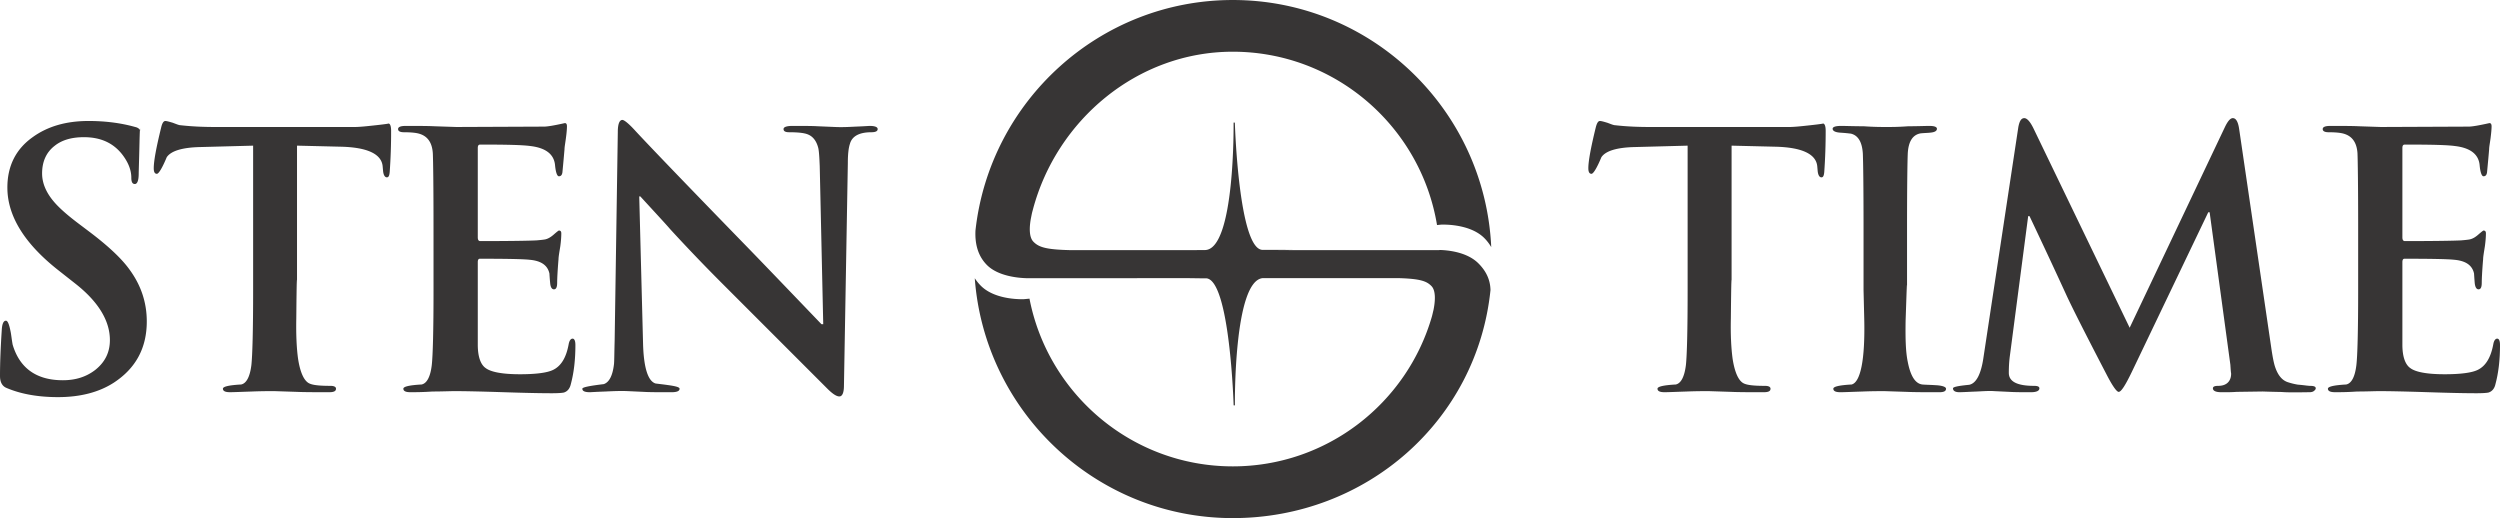 <svg xmlns="http://www.w3.org/2000/svg" style="isolation:isolate" viewBox="93.543 150.236 418.324 86.694" width="418.324" height="86.694"><path d="M94.658 215.158c-.761-.296-1.115-1.008-1.115-2.004 0-2.364.119-4.954.296-7.718.058-1.007.291-1.537.697-1.537.297 0 .534.588.769 1.765.117.53.173 1.236.353 2.238 1.171 3.949 3.994 5.959 8.398 5.959 2.177 0 3.937-.585 5.413-1.716 1.64-1.296 2.463-2.94 2.463-5 0-3.246-1.941-6.428-5.76-9.432l-2.704-2.129c-5.812-4.531-8.691-9.187-8.691-13.967 0-3.589 1.408-6.423 4.23-8.427 2.524-1.827 5.642-2.71 9.339-2.71 2.65 0 5.287.292 7.814 1.004.528.114.826.407.826.702 0-1.057-.056-.231-.115 2.479-.065 2.765-.119 4.303-.119 4.597 0 1.18-.238 1.765-.646 1.765-.415 0-.59-.351-.59-1.057 0-1.301-.529-2.595-1.525-3.892-1.527-1.949-3.649-2.888-6.406-2.888-2.057 0-3.701.472-4.936 1.475-1.351 1.062-2.062 2.594-2.062 4.597 0 1.651.711 3.297 2.121 4.891.879 1 2.232 2.183 4.11 3.592l1.644 1.241c3.122 2.355 5.412 4.478 6.764 6.37 1.938 2.645 2.878 5.535 2.878 8.665 0 4.421-1.821 7.83-5.526 10.251-2.467 1.592-5.581 2.413-9.338 2.413-3.352 0-6.228-.527-8.582-1.527m41.24-40.552-8.752.232c-3.115.061-4.997.651-5.706 1.709-.763 1.832-1.349 2.771-1.646 2.771-.35 0-.525-.295-.525-.939 0-1.182.408-3.418 1.235-6.781.173-.766.414-1.118.703-1.118.233 0 .645.119 1.237.292.645.242 1.056.414 1.29.414 2.057.234 4.051.298 5.874.298h23.267c.823 0 1.995-.121 3.585-.298 1.589-.172 2.293-.29 2.062-.29.285 0 .465.408.465 1.235a94 94 0 0 1-.234 6.892c-.06.593-.175.887-.477.887-.345 0-.586-.416-.643-1.176l-.059-.651c-.177-2.064-2.523-3.184-6.928-3.298l-7.404-.179v24.165c0-3.364-.063-1.769-.121 4.772-.053 2.774.058 5.007.297 6.719.35 2.295.999 3.714 1.879 4.131.591.294 1.762.408 3.528.408.644 0 .94.183.94.478 0 .404-.352.585-1.116.585-2.411 0-4.232 0-5.47-.058l-3.759-.123c-.877 0-2.11 0-3.699.065-1.824.058-3.057.116-3.702.116-.764 0-1.176-.181-1.176-.585 0-.353.998-.592 3.054-.705.88-.181 1.468-1.298 1.709-3.244.177-1.656.292-5.843.292-12.559zm30.184 13.793c0-7.076-.058-11.261-.114-12.497-.116-1.886-.944-3.004-2.527-3.357-.531-.116-1.297-.182-2.291-.182-.651 0-.997-.177-.997-.527 0-.353.41-.533 1.29-.533 1.998 0 3.581 0 4.819.059l3.644.121 14.682-.064c.535 0 1.645-.18 3.472-.588.236 0 .35.182.35.531 0 .474-.056 1.115-.176 2.005-.116.882-.232 1.471-.232 1.827-.066.765-.176 2.065-.353 3.893-.064.406-.233.646-.589.646-.289 0-.53-.646-.646-1.889-.181-1.826-1.588-2.884-4.171-3.179-1.294-.177-4.056-.239-8.343-.239-.293 0-.412.179-.412.591v14.914c0 .414.119.646.412.646 5.048 0 8.167-.055 9.401-.118.704-.058 1.231-.114 1.525-.179.472-.117.943-.412 1.407-.826.47-.411.766-.641.827-.641.295 0 .404.172.404.469 0 .53-.048 1.295-.17 2.178-.174 1.061-.295 1.773-.295 2.123-.175 2.125-.228 3.419-.228 3.949 0 .772-.178 1.118-.538 1.118-.347 0-.586-.346-.64-1.118 0 0-.057-.53-.118-1.531-.299-1.356-1.354-2.121-3.297-2.296-1.108-.122-3.935-.175-8.339-.175-.232 0-.351.175-.351.585v13.787c0 2.005.469 3.36 1.354 3.948.88.649 2.815 1.009 5.698 1.009 2.642 0 4.525-.239 5.521-.714 1.355-.641 2.235-2.06 2.641-4.353.121-.589.356-.893.648-.893.294 0 .472.36.472 1.067 0 2.413-.239 4.59-.764 6.542-.175.77-.588 1.239-1.174 1.413-.299.062-.938.116-1.998.116-1.825 0-4.527-.054-8.107-.174-3.647-.116-6.349-.18-8.169-.18-.824 0-2.055.064-3.703.064-1.649.116-2.876.116-3.703.116-.761 0-1.169-.18-1.169-.585 0-.352.994-.592 3.051-.705.882-.181 1.474-1.297 1.702-3.243.18-1.595.294-5.785.294-12.56zm35.066 19.448c.119 3.952.822 6.128 2.057 6.546.296.058 1 .116 2.231.293 1.234.176 1.821.349 1.821.593 0 .404-.468.585-1.349.585-2.231 0-3.76 0-4.641-.059l-2.644-.122c-1.17-.057-2.466 0-3.82.065-1.583.057-2.465.116-2.529.116-.877 0-1.287-.181-1.287-.585 0-.244 1.178-.479 3.583-.77.88-.295 1.473-1.355 1.706-3.303.054-.357.054-1.706.116-4.003l.528-34.898c0-1.356.297-2.003.767-2.003.291 0 1.055.594 2.173 1.829 2.234 2.415 8.285 8.717 18.211 18.922 2.702 2.769 6.995 7.251 12.93 13.434h.293l-.587-26.46c-.059-1.48-.12-2.477-.239-3.009-.295-1.177-.88-1.949-1.761-2.297-.588-.243-1.645-.358-3.113-.358-.642 0-.941-.177-.941-.527 0-.352.525-.533 1.529-.533 1.825 0 3.23 0 4.231.06l2.877.121c1.113.054 2.233 0 3.47-.065 1.465-.056 2.224-.116 2.288-.116.88 0 1.354.181 1.354.533q0 .526-1.06.527c-1.999 0-3.232.651-3.582 1.945-.237.71-.349 1.77-.349 3.247l-.65 37.189c0 1.239-.294 1.825-.77 1.825-.469 0-1.114-.411-1.997-1.29l-17.919-17.923a293 293 0 0 1-8.4-8.781c-.647-.767-2.348-2.594-4.994-5.481h-.175zm174.784-33.241-8.736.232c-3.125.061-4.994.651-5.698 1.709-.758 1.832-1.355 2.771-1.65 2.771-.347 0-.53-.295-.53-.939 0-1.182.414-3.418 1.233-6.781.189-.766.411-1.118.703-1.118.244 0 .649.119 1.234.292.655.242 1.06.414 1.297.414 2.053.234 4.044.298 5.862.298h23.266c.825 0 2.001-.121 3.591-.298 1.586-.172 2.29-.29 2.055-.29.292 0 .473.408.473 1.235 0 2.237-.071 4.539-.238 6.892-.058.593-.171.887-.472.887-.354 0-.582-.416-.64-1.176l-.057-.651c-.18-2.064-2.538-3.184-6.941-3.298l-7.397-.179v24.165c0-3.364-.058-1.769-.122 4.772-.064 2.774.064 5.007.293 6.719.353 2.295.998 3.714 1.875 4.131.597.294 1.773.408 3.54.408.635 0 .928.183.928.478 0 .404-.344.585-1.115.585-2.412 0-4.23 0-5.457-.058l-3.77-.123c-.864 0-2.114 0-3.7.065-1.812.058-3.055.116-3.7.116-.761 0-1.169-.181-1.169-.585 0-.353.989-.592 3.057-.705.877-.181 1.452-1.298 1.696-3.244.18-1.656.289-5.843.289-12.559zm29.436 13.794c0-7.076-.064-11.261-.119-12.498-.128-1.886-.765-3.004-1.997-3.306-.418-.05-1-.118-1.818-.166-.826-.066-1.237-.298-1.237-.652 0-.294.463-.474 1.403-.474.89 0 2.124.058 3.819.058 1.709.122 2.939.122 3.823.122.767 0 1.997 0 3.584-.122 1.58 0 2.823-.058 3.584-.058.825 0 1.237.18 1.237.474 0 .354-.347.586-1.115.652-.353.048-.883.048-1.593.116-1.346.229-2.056 1.351-2.171 3.356-.058 1.357-.122 5.482-.122 12.498v10.371c0-2.058-.052-.357-.238 5.073-.048 2.94 0 5.243.36 6.946.469 2.428 1.294 3.66 2.463 3.784.533.05 1.237.05 2.178.113 1.175.056 1.76.298 1.76.591 0 .405-.353.586-1.115.586-2.347 0-4.165 0-5.408-.058l-3.752-.123c-.889 0-2.123 0-3.703.065-1.824.058-3.054.116-3.706.116-.761 0-1.172-.181-1.172-.586 0-.352.998-.591 3.054-.704 1.464-.361 2.284-4.014 2.116-11.031l-.115-4.772zm82.764-.001c0-7.076-.061-11.261-.112-12.497-.116-1.886-.948-3.004-2.538-3.357-.523-.116-1.284-.182-2.296-.182-.633 0-.986-.177-.986-.527 0-.353.405-.533 1.294-.533 1.988 0 3.578 0 4.811.059l3.643.121 14.684-.064c.536 0 1.644-.18 3.469-.588.234 0 .356.182.356.531 0 .474-.058 1.115-.17 2.005-.122.882-.238 1.471-.238 1.827-.058.765-.18 2.065-.353 3.893-.058.406-.238.646-.588.646-.295 0-.539-.646-.652-1.889-.18-1.826-1.59-2.884-4.169-3.179-1.291-.177-4.056-.239-8.338-.239-.295 0-.417.179-.417.591v14.914c0 .414.122.646.417.646 5.05 0 8.158-.055 9.395-.118.71-.058 1.243-.114 1.522-.179.482-.117.948-.412 1.41-.826.479-.411.768-.641.832-.641.289 0 .401.172.401.469 0 .53-.051 1.295-.176 2.178-.167 1.061-.289 1.773-.289 2.123-.18 2.125-.231 3.419-.231 3.949 0 .772-.174 1.118-.537 1.118-.34 0-.578-.346-.645-1.118 0 0-.045-.53-.109-1.531-.296-1.356-1.353-2.121-3.293-2.296-1.118-.122-3.934-.175-8.337-.175-.238 0-.36.175-.36.585v13.787c0 2.005.475 3.36 1.359 3.948.876.649 2.813 1.009 5.7 1.009 2.631 0 4.513-.239 5.512-.714 1.355-.641 2.232-2.06 2.649-4.353.116-.589.353-.893.646-.893.295 0 .469.36.469 1.067 0 2.413-.238 4.59-.762 6.542-.166.77-.59 1.239-1.172 1.413-.295.062-.947.116-1.997.116-1.824 0-4.538-.054-8.11-.174-3.642-.116-6.343-.18-8.165-.18-.828 0-2.048.064-3.699.064-1.651.116-2.888.116-3.707.116-.761 0-1.185-.18-1.185-.585 0-.352 1.006-.592 3.061-.705.89-.181 1.471-1.297 1.703-3.243.186-1.595.298-5.785.298-12.56zm-7.098 26.814c0-.287-.292-.412-.948-.412-.187 0-.384-.036-.574-.045a33 33 0 0 0-1.154-.131c-.113-.006-.229-.02-.344-.031a11 11 0 0 1-1.567-.38c-.998-.293-1.702-1.124-2.177-2.479-.238-.648-.466-1.827-.703-3.483l-5.345-36.415c-.18-1.238-.533-1.832-1.063-1.832-.408 0-.819.475-1.285 1.415l-15.975 33.657-16.039-33.24c-.591-1.238-1.128-1.832-1.597-1.832-.523 0-.818.533-.999 1.534l-5.816 38.43c-.408 2.89-1.23 4.424-2.412 4.656-1.818.176-2.701.359-2.701.588 0 .414.356.651 1.063.651.524 0 1.465-.058 2.936-.116 1.229-.065 2.177-.121 2.88-.065l2.58.123c.883.058 2.055.058 3.59.058.935 0 1.41-.237 1.41-.651 0-.287-.302-.412-.883-.412-2.823 0-4.233-.703-4.233-2.18 0-.941.051-1.886.167-2.766l3.073-23.458h.222c3.35 7.068 5.357 11.438 6.112 13.085.941 2.06 3.17 6.474 6.761 13.377.998 1.942 1.708 2.947 2.049 2.947.421 0 1.124-1.119 2.181-3.306l12.808-26.752h.228l3.471 25.522c.03.47.059.946.11 1.401-.066-.59.539 2.13-2.156 2.13-.576 0-.875.125-.875.412 0 .414.471.651 1.397.651 1.521 0 1.711 0 2.586-.058l4.338-.062q1.478.052 3.111.081l.653.039c1.457.057 3.548 0 4.067 0 .456 0 .709-.131.869-.316.109-.094.184-.202.184-.335m-146.633-23.151c1.425.034 4.616.333 6.52 2.239 1.541 1.536 1.987 3.068 2.026 4.461-2.24 21.818-20.725 38.168-43.125 38.168-22.804 0-41.519-17.738-43.172-40.139.276.418.6.841 1.022 1.266 2.508 2.507 7.259 2.236 7.259 2.236l.874-.084c3.101 15.97 17.172 28.064 34.017 28.064 15.796 0 29.149-10.607 33.32-25.077.112-.399.177-.755.268-1.095.245-1.227.473-3.152-.338-3.992-.844-.874-1.988-1.236-5.605-1.338h-22.608c-4.927.402-4.681 21.301-4.681 21.301s0-.008-.212-.01c0 0-.623-20.836-4.54-21.255l-.529.004-2.909-.04s.003.013-26.682.013c-1.359-.039-4.78-.324-6.649-2.233-1.669-1.7-1.977-3.889-1.89-5.744 2.387-21.66 20.785-38.571 43.055-38.571 23.231 0 42.198 18.382 43.249 41.353a7.3 7.3 0 0 0-1.163-1.521c-2.511-2.511-7.259-2.241-7.259-2.241l-.649.066c-2.713-16.43-16.993-29.004-34.178-29.004-16.013 0-29.49 11.484-33.446 26.423l-.103.384c-.101.394-.165.796-.251 1.197-.219 1.278-.331 2.987.433 3.778.913.947 2.148 1.327 6.218 1.422h19.906l2.594-.016c5.045-.091 4.786-21.332 4.786-21.332l.212.009s.632 21.293 4.656 21.293h3.324l2.112.02-4.066.026h28.204z" fill="#373535"/></svg>